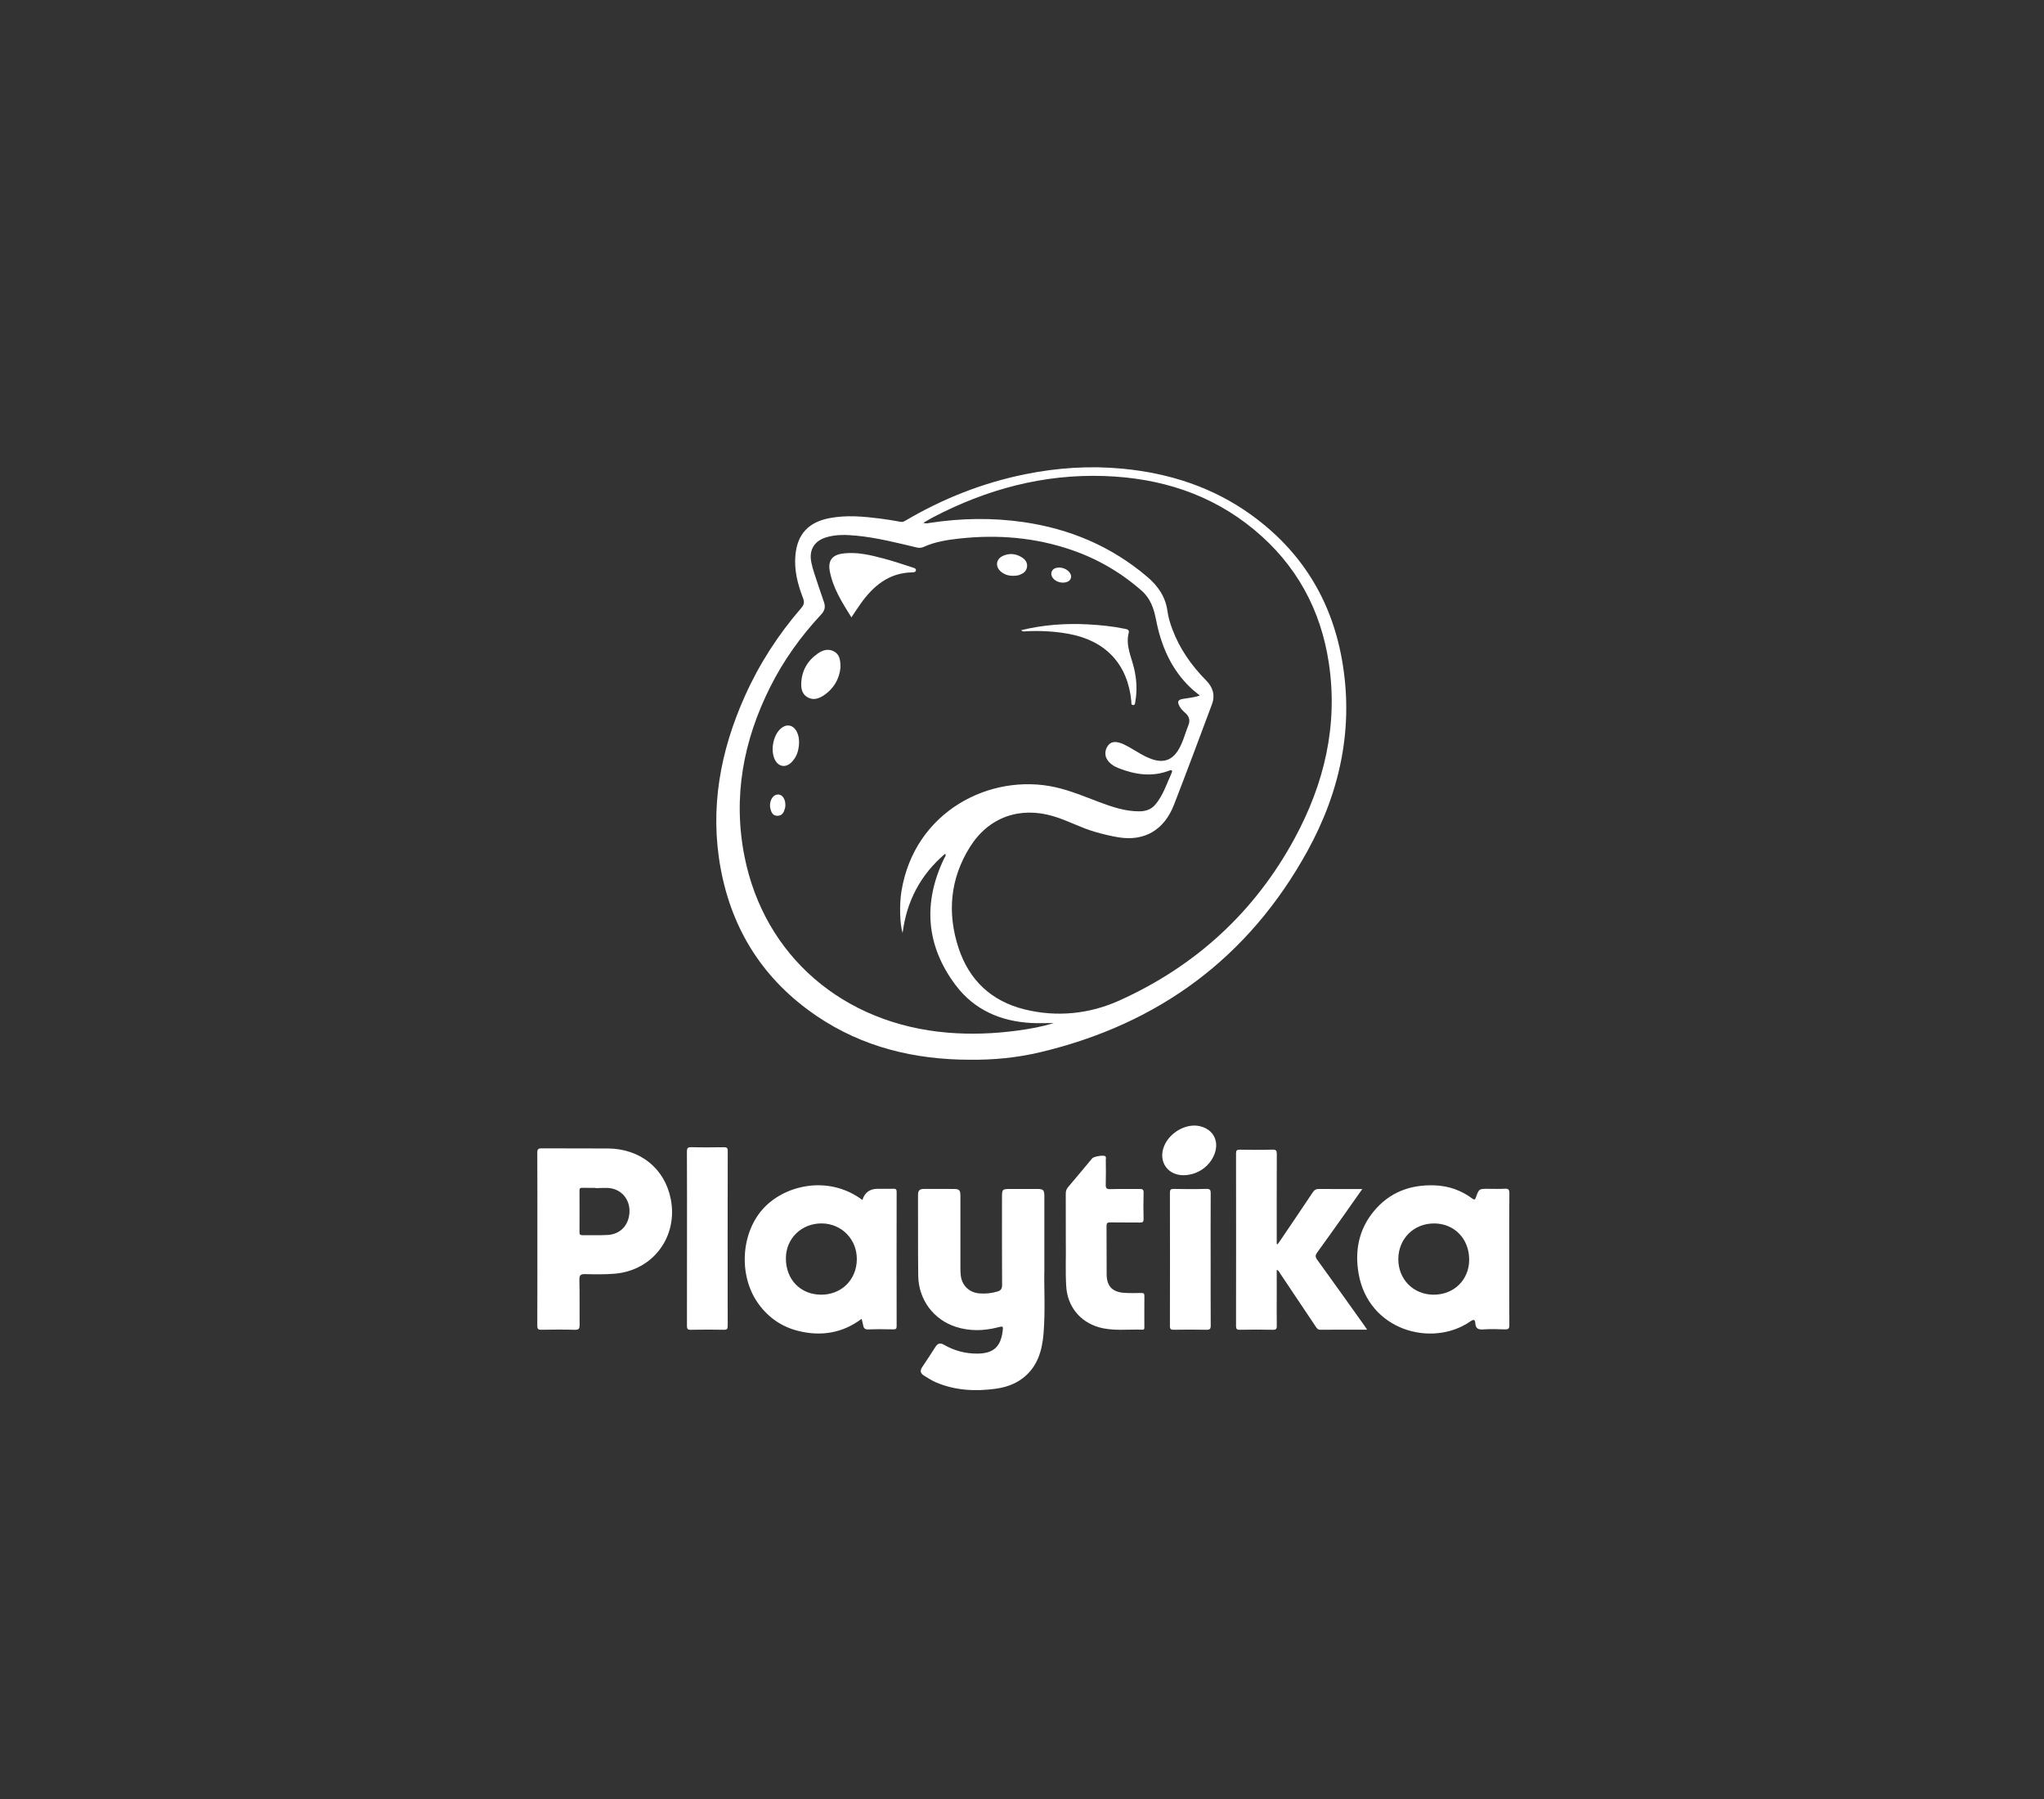 <svg xmlns="http://www.w3.org/2000/svg" width="175" height="154" viewBox="0 0 175 154" fill="none"><rect x="0" y="0" width="175" height="154" fill="#333333" stroke="none"/><path d="M83.004 90.717C78.295 90.704 73.872 89.647 69.93 86.979C65.425 83.929 62.687 79.687 61.701 74.346C60.751 69.198 61.663 64.29 63.784 59.565C65.017 56.819 66.636 54.314 68.607 52.04C68.856 51.753 68.88 51.524 68.748 51.185C68.287 49.997 67.976 48.771 68.104 47.485C68.281 45.702 69.237 44.704 70.994 44.359C72.47 44.07 73.938 44.211 75.406 44.397C75.976 44.47 76.545 44.565 77.111 44.67C77.27 44.7 77.381 44.65 77.504 44.578C80.705 42.692 84.113 41.337 87.757 40.599C90.517 40.04 93.299 39.852 96.11 40.121C100.142 40.507 103.879 41.719 107.175 44.11C111.372 47.153 113.941 51.262 114.871 56.347C115.941 62.198 114.765 67.719 111.937 72.853C106.907 81.984 99.198 87.664 89.075 90.07C87.088 90.543 85.054 90.742 83.003 90.716L83.004 90.717ZM90.222 87.575C89.575 87.575 88.927 87.605 88.281 87.57C85.662 87.427 83.406 86.444 81.819 84.333C79.271 80.941 79.005 77.277 80.847 73.458C80.897 73.353 81.025 73.263 80.924 73.08C78.814 74.87 77.627 77.137 77.277 79.864C77.04 79.132 76.994 77.438 77.178 76.301C78.286 69.441 84.804 66.149 90.355 67.388C91.665 67.68 92.889 68.202 94.137 68.67C95.231 69.081 96.337 69.453 97.526 69.453C98.07 69.453 98.555 69.304 98.919 68.871C99.593 68.072 99.892 67.077 100.32 66.15C100.388 66.002 100.355 65.871 100.12 65.961C98.641 66.534 97.192 66.314 95.769 65.757C95.363 65.598 94.988 65.365 94.76 64.964C94.563 64.617 94.608 64.151 94.868 63.814C95.124 63.484 95.468 63.48 95.825 63.574C96.124 63.653 96.395 63.804 96.666 63.954C97.316 64.314 97.926 64.75 98.64 64.992C99.633 65.329 100.367 65.065 100.903 64.169C101.295 63.512 101.469 62.766 101.751 62.064C101.91 61.665 101.813 61.323 101.489 61.038C101.299 60.871 101.115 60.699 100.991 60.47C100.766 60.056 100.849 59.896 101.301 59.823C101.77 59.746 102.249 59.705 102.727 59.542C102.438 59.3 102.178 59.106 101.946 58.886C100.269 57.291 99.408 55.278 98.976 53.049C98.795 52.108 98.501 51.233 97.75 50.572C95.976 49.01 93.975 47.844 91.741 47.076C88.639 46.011 85.451 45.747 82.205 46.094C81.146 46.207 80.085 46.366 79.098 46.81C78.893 46.902 78.716 46.919 78.499 46.868C76.79 46.465 75.086 46.027 73.332 45.857C72.46 45.773 71.586 45.737 70.734 45.997C69.703 46.313 69.247 47.086 69.463 48.142C69.527 48.458 69.615 48.77 69.715 49.076C69.984 49.901 70.263 50.725 70.546 51.546C70.687 51.956 70.617 52.269 70.3 52.607C68.565 54.465 67.093 56.518 65.95 58.793C63.642 63.391 62.731 68.215 63.741 73.314C65.428 81.836 72.198 87.666 81.159 88.4C83.148 88.563 85.128 88.488 87.101 88.222C88.154 88.081 89.199 87.894 90.22 87.576L90.222 87.575ZM79.061 44.749C79.296 44.847 79.459 44.783 79.615 44.76C82.277 44.355 84.942 44.307 87.611 44.691C91.59 45.264 95.153 46.764 98.233 49.387C99.167 50.182 99.791 51.102 99.957 52.33C100.028 52.859 100.189 53.373 100.377 53.875C101.005 55.554 102.014 56.981 103.265 58.246C103.843 58.83 104.053 59.514 103.762 60.293C102.689 63.164 101.62 66.038 100.51 68.895C99.678 71.038 97.997 72.035 95.788 71.681C95.106 71.572 94.439 71.406 93.776 71.217C92.54 70.866 91.412 70.234 90.183 69.87C87.296 69.013 84.63 69.96 83.036 72.515C81.345 75.223 81.08 78.149 82.07 81.157C82.978 83.916 84.884 85.703 87.713 86.405C90.505 87.098 93.304 86.794 95.861 85.637C102.364 82.695 107.421 78.078 110.837 71.775C113.377 67.09 114.572 62.1 113.77 56.755C113.079 52.157 110.965 48.318 107.378 45.346C103.664 42.269 99.299 40.913 94.543 40.749C89.343 40.57 84.481 41.878 79.892 44.277C79.626 44.416 79.369 44.574 79.062 44.748L79.061 44.749ZM79.025 44.824C79.018 44.816 79.01 44.804 79.003 44.803C78.994 44.803 78.985 44.814 78.976 44.82C78.984 44.827 78.991 44.84 78.999 44.841C79.008 44.841 79.017 44.831 79.025 44.824Z" fill="white"></path><path d="M89.415 108.615C89.376 110.218 89.506 112.178 89.347 114.133C89.223 115.641 88.82 117.04 87.526 118.007C86.846 118.515 86.063 118.768 85.232 118.882C83.492 119.118 81.783 119.032 80.141 118.336C79.779 118.182 79.45 117.967 79.116 117.76C78.795 117.561 78.75 117.334 78.956 117.025C79.339 116.454 79.721 115.881 80.087 115.299C80.284 114.988 80.5 114.932 80.823 115.118C81.705 115.626 82.66 115.881 83.679 115.873C85.04 115.862 85.664 115.309 85.84 113.973C85.9 113.513 85.894 113.506 85.42 113.628C84.223 113.935 83.026 113.962 81.842 113.585C79.928 112.974 78.64 111.248 78.615 109.204C78.586 106.894 78.609 104.582 78.598 102.272C78.596 101.895 78.767 101.773 79.107 101.775C79.953 101.779 80.799 101.774 81.643 101.778C82.134 101.779 82.226 101.874 82.226 102.379C82.227 104.408 82.226 106.436 82.227 108.466C82.227 108.677 82.23 108.888 82.248 109.099C82.321 110.003 82.944 110.64 83.842 110.718C84.364 110.763 84.878 110.711 85.385 110.561C85.683 110.473 85.799 110.334 85.796 110.003C85.78 107.495 85.787 104.987 85.788 102.479C85.788 101.806 85.817 101.778 86.511 101.778C87.257 101.778 88.004 101.778 88.751 101.778C89.334 101.778 89.413 101.855 89.414 102.428C89.415 104.373 89.414 106.316 89.414 108.615H89.415Z" fill="white"></path><path d="M129.217 107.81C129.217 109.683 129.21 111.557 129.224 113.43C129.227 113.728 129.145 113.809 128.851 113.799C128.218 113.777 127.581 113.76 126.951 113.804C126.543 113.832 126.348 113.697 126.315 113.308C126.284 112.955 126.196 112.902 125.875 113.124C122.602 115.385 117.144 113.897 116.314 108.997C115.984 107.05 116.339 105.237 117.619 103.688C118.97 102.052 120.762 101.39 122.847 101.471C124.027 101.516 125.103 101.894 126.054 102.6C126.24 102.739 126.293 102.694 126.361 102.502C126.624 101.762 126.629 101.765 127.389 101.767C127.868 101.767 128.348 101.787 128.826 101.76C129.136 101.742 129.229 101.821 129.226 102.147C129.208 104.034 129.217 105.922 129.217 107.81H129.217ZM122.731 110.829C124.466 110.841 125.769 109.576 125.786 107.868C125.802 106.072 124.546 104.748 122.812 104.731C121.062 104.713 119.732 106.02 119.719 107.768C119.706 109.506 120.998 110.818 122.732 110.83L122.731 110.829Z" fill="white"></path><path d="M46.008 106.043C46.008 103.593 46.015 101.143 46 98.693C45.998 98.373 46.081 98.299 46.396 98.302C48.283 98.318 50.169 98.297 52.056 98.313C54.795 98.336 56.897 99.997 57.426 102.628C58.066 105.806 55.958 108.782 52.569 109.038C51.756 109.1 50.936 109.091 50.12 109.069C49.73 109.058 49.594 109.135 49.605 109.562C49.638 110.843 49.609 112.125 49.624 113.406C49.627 113.715 49.578 113.845 49.221 113.835C48.265 113.806 47.306 113.814 46.349 113.831C46.067 113.836 46 113.755 46.001 113.478C46.012 111 46.008 108.522 46.008 106.043H46.008ZM50.996 101.71C50.996 101.702 50.996 101.692 50.996 101.684C50.617 101.684 50.237 101.691 49.858 101.68C49.681 101.675 49.613 101.722 49.614 101.914C49.621 103.108 49.621 104.302 49.614 105.497C49.613 105.686 49.68 105.736 49.86 105.735C50.576 105.725 51.295 105.759 52.009 105.719C53.111 105.659 53.831 104.893 53.893 103.782C53.95 102.763 53.303 101.891 52.299 101.722C51.876 101.651 51.431 101.71 50.996 101.71Z" fill="white"></path><path d="M73.832 102.722C74.038 102.085 74.469 101.766 75.125 101.766C75.576 101.766 76.026 101.774 76.477 101.762C76.681 101.757 76.768 101.795 76.767 102.032C76.759 105.862 76.759 109.693 76.767 113.523C76.767 113.753 76.694 113.8 76.482 113.797C75.779 113.785 75.073 113.772 74.37 113.802C74.066 113.815 73.94 113.718 73.9 113.433C73.877 113.268 73.819 113.108 73.764 112.9C72.123 114.128 70.307 114.411 68.369 113.937C66.986 113.599 65.858 112.843 64.999 111.699C63.25 109.37 63.383 105.763 65.224 103.595C67.022 101.477 70.869 100.508 73.833 102.722H73.832ZM70.291 110.829C72.031 110.84 73.335 109.562 73.358 107.82C73.381 106.097 72.068 104.745 70.359 104.729C68.637 104.714 67.3 106.002 67.285 107.688C67.27 109.518 68.513 110.817 70.291 110.829Z" fill="white"></path><path d="M117.051 113.825C115.662 113.825 114.356 113.818 113.049 113.831C112.814 113.834 112.737 113.694 112.635 113.542C111.629 112.036 110.622 110.53 109.611 109.027C109.538 108.919 109.498 108.775 109.309 108.697C109.309 109.406 109.309 110.087 109.309 110.769C109.309 111.67 109.3 112.572 109.314 113.474C109.318 113.732 109.275 113.84 108.976 113.833C108.033 113.811 107.088 113.814 106.145 113.832C105.871 113.837 105.825 113.744 105.825 113.496C105.832 108.579 105.832 103.661 105.825 98.745C105.825 98.486 105.888 98.411 106.152 98.416C107.081 98.433 108.012 98.441 108.941 98.412C109.289 98.401 109.316 98.537 109.315 98.823C109.305 101.246 109.309 103.669 109.309 106.092C109.309 106.225 109.309 106.357 109.309 106.49C109.335 106.496 109.361 106.503 109.387 106.51C109.47 106.391 109.557 106.273 109.639 106.153C110.559 104.793 111.485 103.435 112.394 102.067C112.535 101.854 112.681 101.775 112.935 101.778C114.141 101.791 115.347 101.784 116.634 101.784C116.104 102.536 115.619 103.232 115.128 103.924C114.346 105.024 113.569 106.125 112.774 107.215C112.608 107.442 112.593 107.586 112.769 107.83C114.114 109.683 115.439 111.551 116.77 113.415C116.85 113.528 116.926 113.645 117.05 113.826L117.051 113.825Z" fill="white"></path><path d="M91.251 106.365C91.251 104.806 91.255 103.496 91.247 102.186C91.245 101.962 91.3 101.791 91.449 101.617C92.144 100.804 92.822 99.978 93.509 99.158C93.641 99.001 94.451 98.863 94.612 98.968C94.731 99.045 94.674 99.173 94.675 99.277C94.68 99.982 94.693 100.687 94.671 101.39C94.662 101.693 94.723 101.804 95.055 101.793C95.885 101.766 96.717 101.793 97.548 101.779C97.802 101.775 97.921 101.809 97.911 102.112C97.886 102.857 97.892 103.605 97.909 104.351C97.914 104.592 97.843 104.657 97.606 104.653C96.76 104.639 95.915 104.658 95.07 104.641C94.815 104.636 94.734 104.697 94.737 104.964C94.751 106.345 94.735 107.726 94.748 109.107C94.757 110.082 95.228 110.591 96.198 110.667C96.702 110.706 97.212 110.692 97.718 110.682C97.925 110.678 97.981 110.746 97.979 110.946C97.969 111.819 97.975 112.692 97.975 113.566C97.975 113.689 98.006 113.833 97.8 113.825C96.553 113.776 95.291 113.968 94.063 113.611C92.446 113.139 91.391 111.811 91.287 110.13C91.204 108.792 91.277 107.454 91.251 106.365V106.365Z" fill="white"></path><path d="M58.819 105.95C58.819 103.499 58.825 101.048 58.811 98.597C58.81 98.287 58.874 98.194 59.198 98.203C60.113 98.228 61.029 98.219 61.944 98.207C62.193 98.204 62.307 98.231 62.306 98.536C62.295 103.523 62.297 108.51 62.303 113.496C62.303 113.744 62.255 113.837 61.982 113.832C61.038 113.815 60.094 113.811 59.151 113.833C58.851 113.84 58.813 113.731 58.814 113.472C58.822 110.964 58.819 108.457 58.819 105.949V105.95Z" fill="white"></path><path d="M103.651 107.8C103.651 109.687 103.645 111.575 103.658 113.461C103.661 113.755 103.585 113.838 103.288 113.832C102.359 113.812 101.429 113.816 100.499 113.831C100.249 113.835 100.164 113.781 100.164 113.509C100.173 109.707 100.173 105.905 100.164 102.102C100.164 101.839 100.234 101.772 100.493 101.776C101.423 101.792 102.353 101.801 103.281 101.772C103.629 101.761 103.657 101.893 103.656 102.18C103.644 104.053 103.65 105.926 103.65 107.799L103.651 107.8Z" fill="white"></path><path d="M101.402 100.601C99.983 100.65 99.133 99.436 99.664 98.119C100.143 96.93 101.573 96.131 102.731 96.405C103.867 96.675 104.395 97.66 103.991 98.76C103.601 99.825 102.566 100.562 101.402 100.601Z" fill="white"></path><path d="M79.025 44.824C79.015 44.83 79.006 44.842 78.998 44.841C78.99 44.841 78.983 44.827 78.975 44.82C78.984 44.814 78.993 44.802 79.002 44.803C79.01 44.803 79.017 44.816 79.025 44.824Z" fill="white"></path><path d="M72.893 52.847C72.096 51.567 71.308 50.339 71.039 48.87C70.883 48.011 71.241 47.518 72.103 47.393C73.345 47.213 74.535 47.515 75.715 47.828C76.54 48.047 77.349 48.331 78.164 48.587C78.285 48.625 78.435 48.669 78.417 48.822C78.399 48.967 78.259 48.993 78.121 48.996C76.107 49.025 74.761 50.157 73.669 51.702C73.41 52.068 73.167 52.443 72.893 52.848V52.847Z" fill="white"></path><path d="M87.424 53.945C89.341 53.482 91.225 53.348 93.133 53.448C94.188 53.504 95.237 53.608 96.274 53.821C96.471 53.862 96.71 53.892 96.639 54.166C96.354 55.248 96.858 56.206 97.093 57.206C97.316 58.149 97.374 59.097 97.201 60.053C97.179 60.173 97.199 60.381 96.991 60.354C96.824 60.332 96.872 60.157 96.861 60.038C96.561 56.879 94.688 54.855 91.531 54.267C90.32 54.042 89.101 53.979 87.873 54.037C87.745 54.043 87.599 54.113 87.425 53.946L87.424 53.945Z" fill="white"></path><path d="M71.957 57.163C71.865 58.097 71.388 58.983 70.446 59.577C70.044 59.829 69.585 59.953 69.131 59.685C68.693 59.426 68.584 58.988 68.599 58.52C68.634 57.422 69.124 56.561 70.022 55.939C70.443 55.647 70.913 55.5 71.403 55.764C71.889 56.026 71.962 56.5 71.957 57.163Z" fill="white"></path><path d="M68.411 63.595C68.391 64.25 68.209 64.843 67.716 65.299C67.242 65.738 66.652 65.625 66.354 65.054C65.951 64.279 66.175 62.989 66.816 62.396C67.328 61.924 67.918 62.034 68.228 62.655C68.377 62.953 68.419 63.269 68.411 63.596V63.595Z" fill="white"></path><path d="M86.751 49.291C86.359 49.296 86 49.19 85.698 48.936C85.187 48.505 85.267 47.852 85.88 47.579C86.43 47.335 86.981 47.392 87.489 47.712C87.789 47.902 87.989 48.17 87.926 48.554C87.868 48.917 87.608 49.09 87.289 49.213C87.112 49.281 86.933 49.283 86.751 49.291Z" fill="white"></path><path d="M67.242 68.937C67.235 68.999 67.234 69.085 67.213 69.166C67.125 69.508 66.993 69.825 66.573 69.835C66.162 69.843 66.036 69.534 65.954 69.207C65.924 69.087 65.917 68.955 65.93 68.831C65.981 68.32 66.293 67.98 66.664 68.013C67.005 68.044 67.25 68.427 67.241 68.937H67.242Z" fill="white"></path><path d="M90.976 49.875C90.447 49.865 89.99 49.494 90.009 49.089C90.024 48.773 90.291 48.58 90.705 48.585C91.216 48.591 91.707 48.97 91.705 49.358C91.704 49.675 91.411 49.883 90.975 49.874L90.976 49.875Z" fill="white"></path></svg>